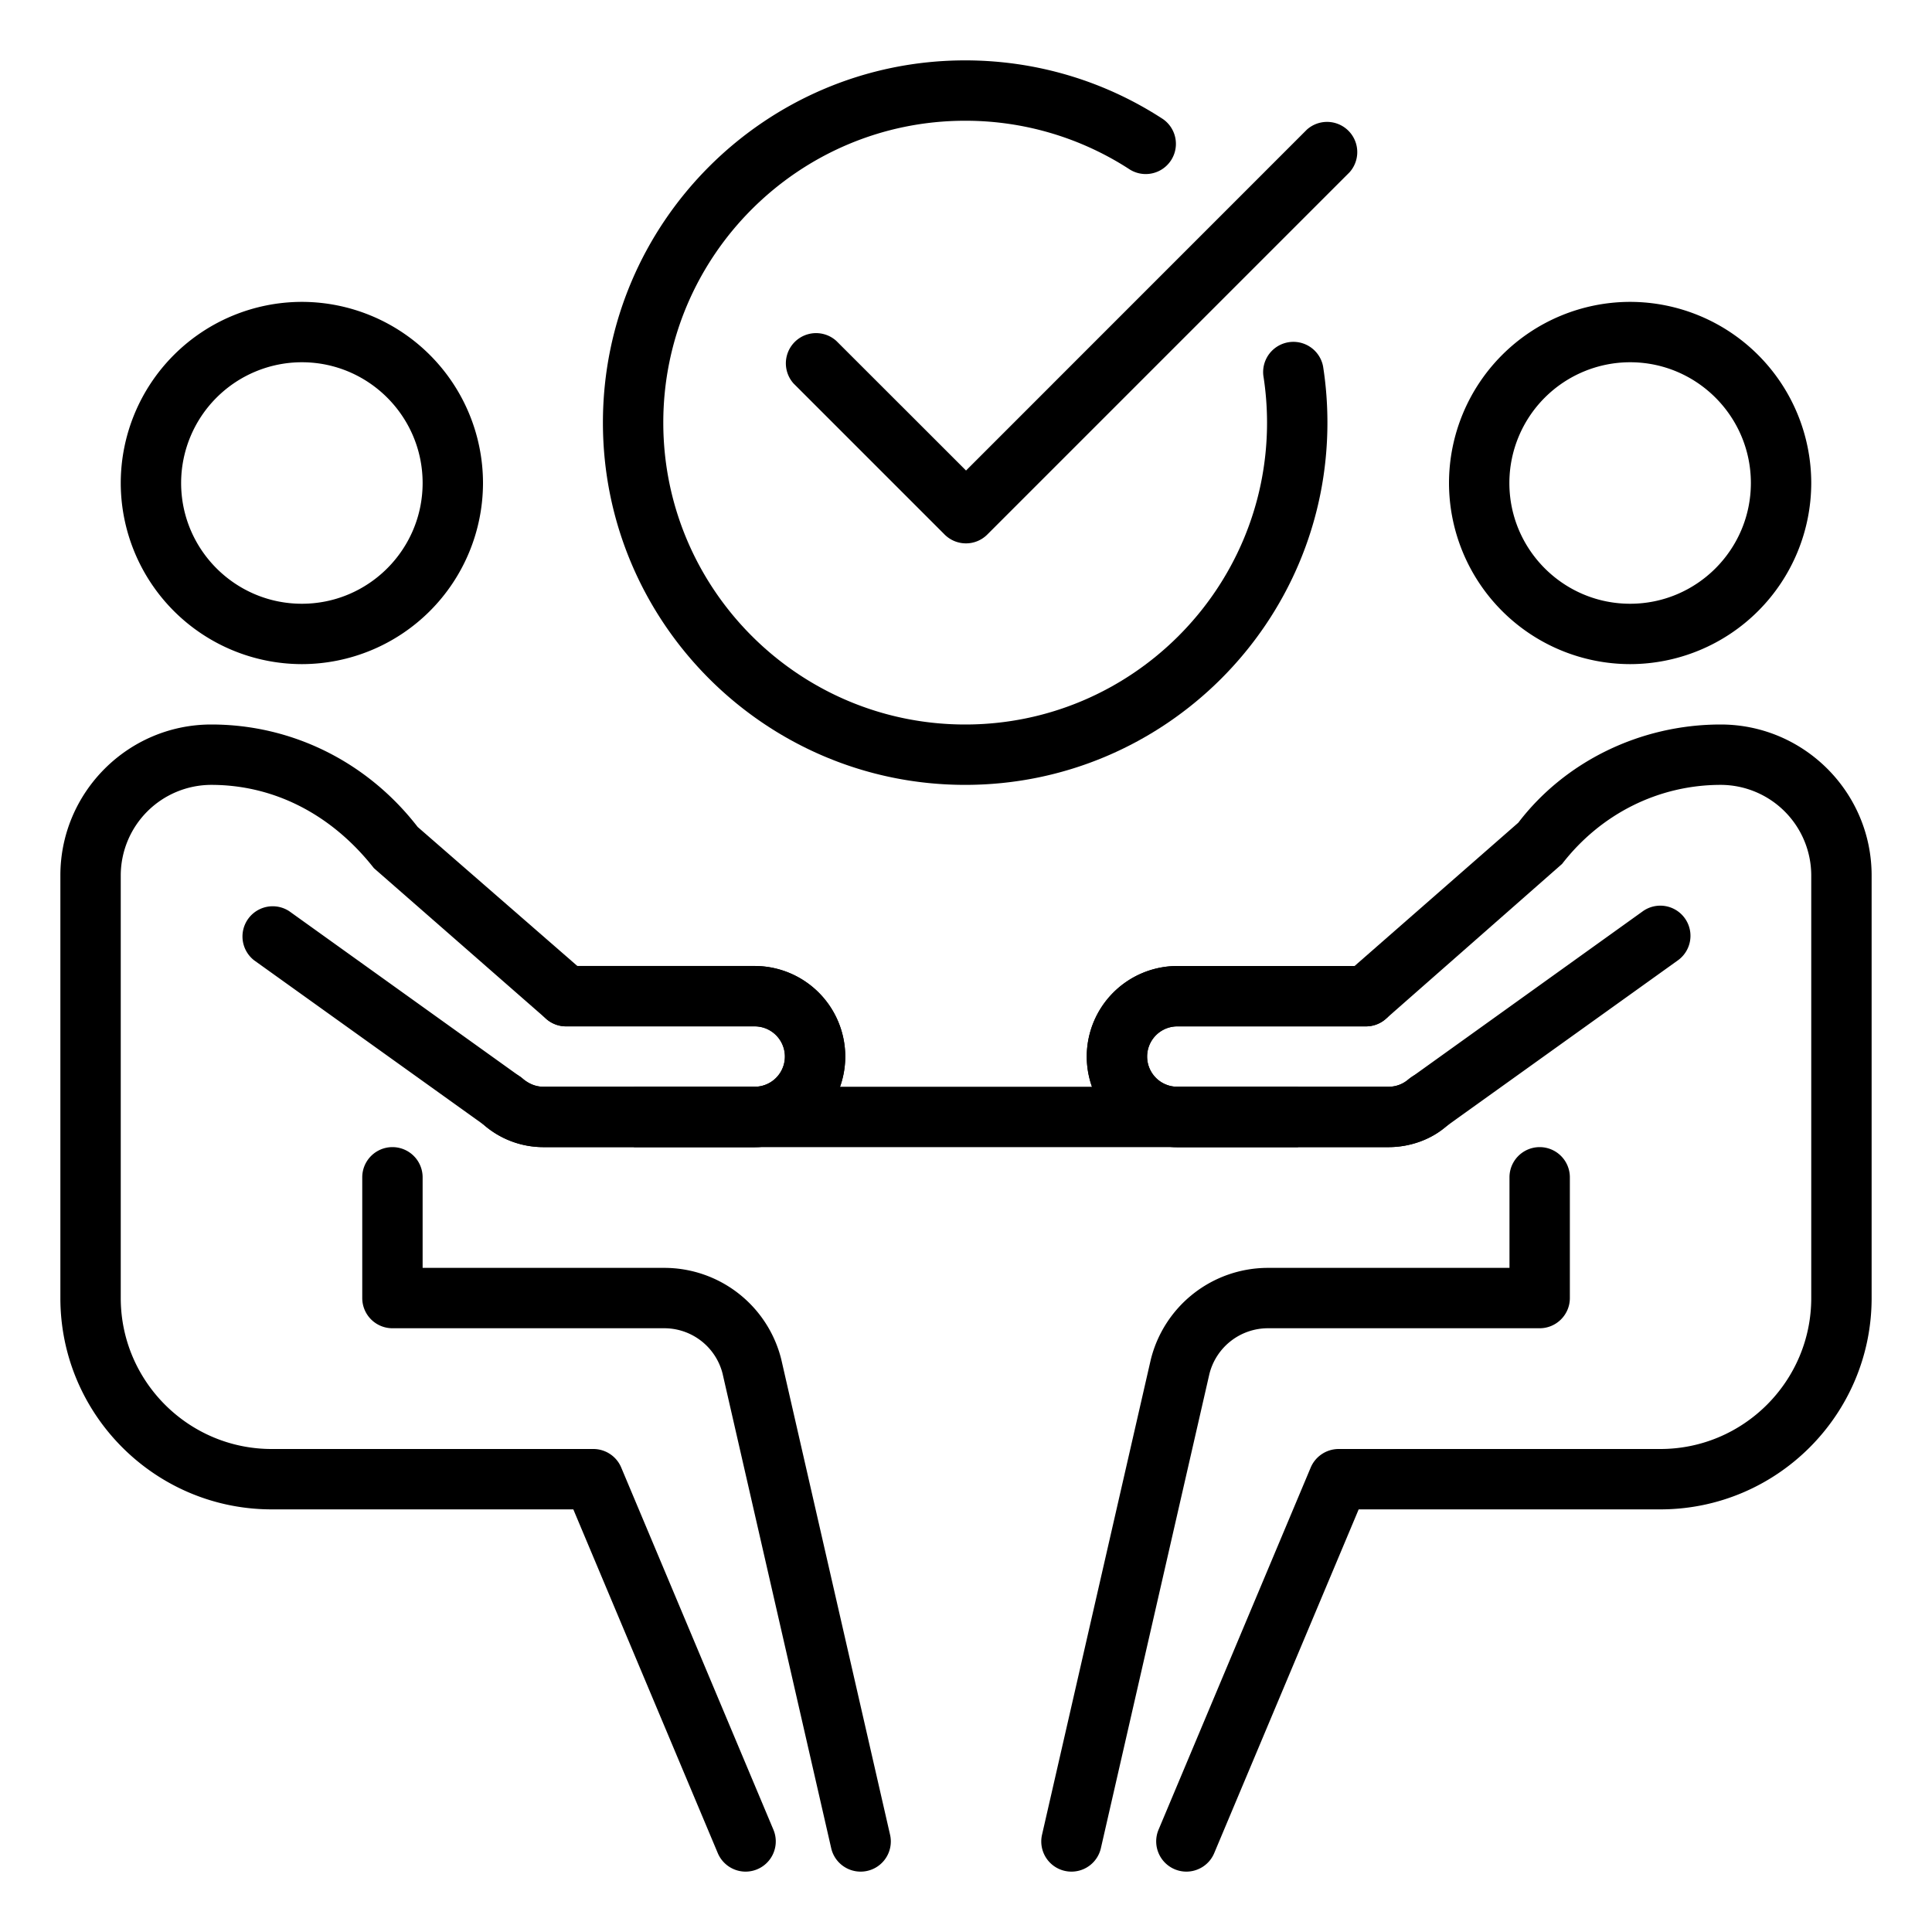 <svg width="72" height="72" fill="none" xmlns="http://www.w3.org/2000/svg"><path d="M60.75 24.75A6.758 6.758 0 0154 18a6.758 6.758 0 016.75-6.75A6.758 6.758 0 0167.5 18a6.758 6.758 0 01-6.75 6.75zm0-11.25a4.504 4.504 0 00-4.5 4.5c0 2.482 2.018 4.5 4.5 4.5s4.5-2.018 4.5-4.5-2.018-4.5-4.5-4.5zM39.932 69.75a1.124 1.124 0 01-1.098-1.377l4.05-17.694a4.499 4.499 0 014.37-3.429h9v-3.375a1.125 1.125 0 012.25 0v4.5c0 .621-.505 1.125-1.126 1.125H47.253a2.25 2.25 0 00-2.182 1.703l-4.044 17.672a1.124 1.124 0 01-1.095.875z" fill="#000"/><path d="M44.212 69.75a1.127 1.127 0 01-1.037-1.561l5.672-13.5a1.133 1.133 0 011.04-.689h11.988c3.1 0 5.625-2.525 5.625-5.625v-15.75a3.38 3.38 0 00-3.375-3.375c-2.309 0-4.462 1.073-5.91 2.945l-6.57 5.776a1.12 1.12 0 01-.741.279h-7.029a1.125 1.125 0 000 2.25h7.875c.275 0 .535-.099.74-.277a1.128 1.128 0 011.589.104c.41.468.362 1.177-.104 1.588a3.384 3.384 0 01-2.225.835h-7.875a3.38 3.38 0 01-3.375-3.375A3.38 3.38 0 0143.875 36h6.606l6.102-5.341C58.311 28.392 61.115 27 64.125 27c3.1 0 5.625 2.524 5.625 5.625v15.75c0 4.343-3.532 7.875-7.875 7.875H50.634L45.25 69.061c-.18.43-.599.689-1.038.689z" fill="#000"/><path d="M51.75 42.75h-7.875a3.38 3.38 0 01-3.375-3.376A3.38 3.38 0 0143.875 36h7.029a1.125 1.125 0 010 2.25h-7.029a1.125 1.125 0 000 2.25h7.875c.275 0 .535-.099.74-.277l8.73-6.261a1.124 1.124 0 011.31 1.827l-8.645 6.194c-.526.47-1.316.767-2.135.767zm-40.5-18A6.758 6.758 0 014.5 18a6.758 6.758 0 016.75-6.75A6.758 6.758 0 0118 18a6.758 6.758 0 01-6.75 6.75zm0-11.25a4.504 4.504 0 00-4.5 4.5c0 2.482 2.018 4.5 4.5 4.5s4.5-2.018 4.5-4.5-2.018-4.5-4.5-4.5zm20.822 56.25c-.514 0-.977-.353-1.096-.875l-4.05-17.694A2.241 2.241 0 0024.75 49.5H14.625a1.125 1.125 0 01-1.125-1.125v-4.5a1.125 1.125 0 012.25 0v3.375h9a4.494 4.494 0 014.365 3.407l4.055 17.718a1.124 1.124 0 01-1.099 1.375z" fill="#000"/><path d="M27.788 69.75c-.44 0-.855-.259-1.038-.689L21.366 56.25H10.125c-4.343 0-7.875-3.532-7.875-7.875v-15.75c0-3.1 2.524-5.625 5.625-5.625 3.01 0 5.814 1.393 7.69 3.818L21.517 36h6.608a3.38 3.38 0 013.375 3.375 3.38 3.38 0 01-3.375 3.375H20.25a3.381 3.381 0 01-2.223-.833 1.126 1.126 0 111.48-1.696c.205.18.468.279.743.279h7.875a1.125 1.125 0 000-2.25h-7.029c-.272 0-.535-.099-.74-.279l-6.422-5.618c-1.597-2.03-3.75-3.103-6.059-3.103A3.38 3.38 0 004.5 32.625v15.75c0 3.1 2.524 5.625 5.625 5.625h11.988c.452 0 .862.272 1.037.688l5.673 13.5a1.126 1.126 0 01-1.035 1.562z" fill="#000"/><path d="M28.126 42.75h-7.875a3.38 3.38 0 01-2.223-.833l-8.559-6.13a1.126 1.126 0 011.312-1.828l8.642 6.194c.29.247.554.346.828.346h7.875a1.125 1.125 0 000-2.25h-7.029a1.125 1.125 0 010-2.25h7.03a3.38 3.38 0 013.374 3.375 3.38 3.38 0 01-3.375 3.375z" fill="#000"/><path d="M23.625 40.5h24.75v2.25h-24.75V40.5zm12.344-11.25c-7.446 0-13.5-6.055-13.5-13.5s6.054-13.5 13.5-13.5c2.628 0 5.177.756 7.37 2.187a1.125 1.125 0 01-1.23 1.883 11.211 11.211 0 00-6.14-1.82c-6.204 0-11.25 5.047-11.25 11.25S29.765 27 35.969 27c6.203 0 11.25-5.047 11.25-11.25a11.3 11.3 0 00-.138-1.753 1.127 1.127 0 012.225-.349c.109.689.163 1.395.163 2.104 0 7.443-6.055 13.498-13.5 13.498z" fill="#000"/><path d="M36 20.25a1.13 1.13 0 01-.796-.328l-5.625-5.625a1.126 1.126 0 011.59-1.591l4.832 4.829L48.704 4.83a1.126 1.126 0 011.59 1.59l-13.5 13.5a1.121 1.121 0 01-.793.33z" fill="#000"/></svg>